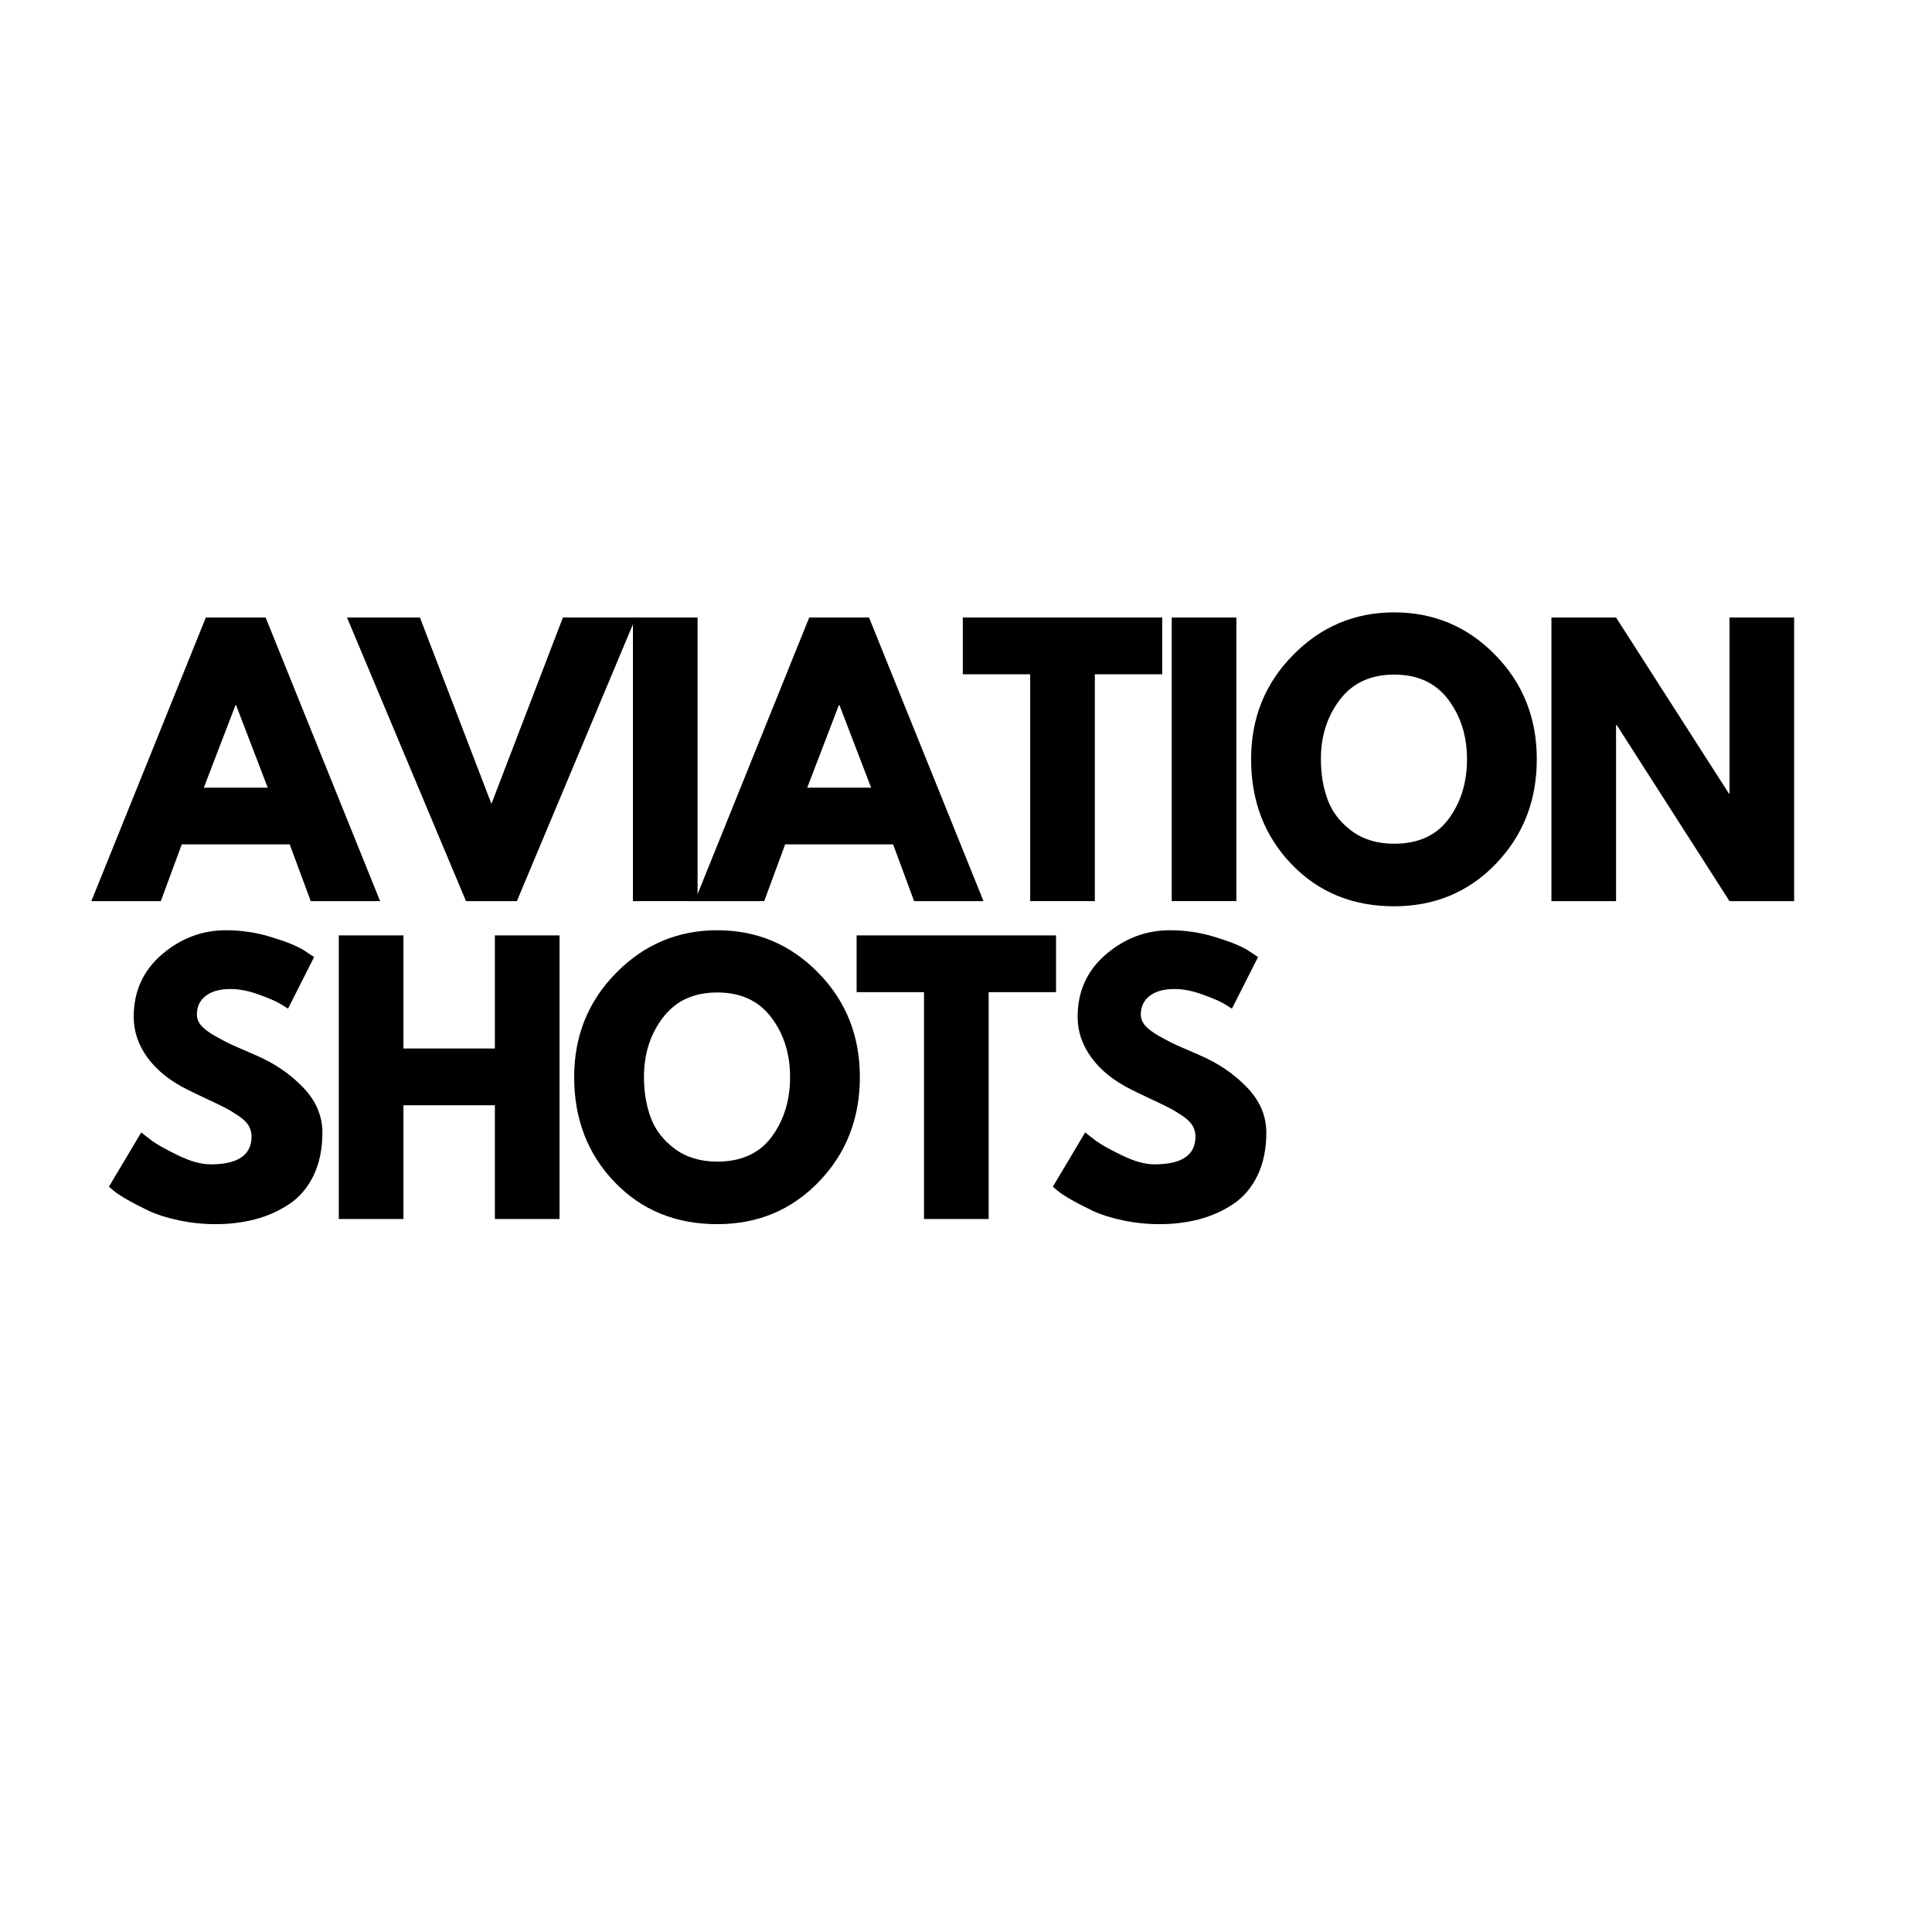 <?xml version="1.0" encoding="UTF-8"?>
<svg xmlns="http://www.w3.org/2000/svg" xmlns:xlink="http://www.w3.org/1999/xlink" width="500" zoomAndPan="magnify" viewBox="0 0 375 375" height="500" preserveAspectRatio="xMidYMid meet" version="1.0">
  <defs>
    <g></g>
  </defs>
  <g fill="#000000" fill-opacity="1">
    <g transform="translate(19.608, 174.908)">
      <g>
        <path d="M 31.953 -55.047 L 54.172 0 L 40.703 0 L 36.625 -11.016 L 15.672 -11.016 L 11.609 0 L -1.875 0 L 20.344 -55.047 Z M 32.359 -22.016 L 26.219 -38.031 L 26.094 -38.031 L 19.953 -22.016 Z M 32.359 -22.016 "></path>
      </g>
    </g>
  </g>
  <g fill="#000000" fill-opacity="1">
    <g transform="translate(69.23, 174.908)">
      <g>
        <path d="M 21.219 0 L -1.875 -55.047 L 12.281 -55.047 L 26.156 -18.875 L 40.031 -55.047 L 54.172 -55.047 L 31.094 0 Z M 21.219 0 "></path>
      </g>
    </g>
  </g>
  <g fill="#000000" fill-opacity="1">
    <g transform="translate(118.852, 174.908)">
      <g>
        <path d="M 16.547 -55.047 L 16.547 0 L 4 0 L 4 -55.047 Z M 16.547 -55.047 "></path>
      </g>
    </g>
  </g>
  <g fill="#000000" fill-opacity="1">
    <g transform="translate(136.726, 174.908)">
      <g>
        <path d="M 31.953 -55.047 L 54.172 0 L 40.703 0 L 36.625 -11.016 L 15.672 -11.016 L 11.609 0 L -1.875 0 L 20.344 -55.047 Z M 32.359 -22.016 L 26.219 -38.031 L 26.094 -38.031 L 19.953 -22.016 Z M 32.359 -22.016 "></path>
      </g>
    </g>
  </g>
  <g fill="#000000" fill-opacity="1">
    <g transform="translate(186.349, 174.908)">
      <g>
        <path d="M 0.531 -44.031 L 0.531 -55.047 L 39.234 -55.047 L 39.234 -44.031 L 26.156 -44.031 L 26.156 0 L 13.609 0 L 13.609 -44.031 Z M 0.531 -44.031 "></path>
      </g>
    </g>
  </g>
  <g fill="#000000" fill-opacity="1">
    <g transform="translate(223.432, 174.908)">
      <g>
        <path d="M 16.547 -55.047 L 16.547 0 L 4 0 L 4 -55.047 Z M 16.547 -55.047 "></path>
      </g>
    </g>
  </g>
  <g fill="#000000" fill-opacity="1">
    <g transform="translate(241.306, 174.908)">
      <g>
        <path d="M 1.531 -27.562 C 1.531 -35.52 4.242 -42.254 9.672 -47.766 C 15.098 -53.285 21.641 -56.047 29.297 -56.047 C 36.984 -56.047 43.52 -53.297 48.906 -47.797 C 54.289 -42.305 56.984 -35.562 56.984 -27.562 C 56.984 -19.508 54.332 -12.734 49.031 -7.234 C 43.738 -1.742 37.16 1 29.297 1 C 21.242 1 14.602 -1.723 9.375 -7.172 C 4.145 -12.617 1.531 -19.414 1.531 -27.562 Z M 15.078 -27.562 C 15.078 -24.664 15.52 -22.023 16.406 -19.641 C 17.301 -17.266 18.859 -15.254 21.078 -13.609 C 23.305 -11.961 26.047 -11.141 29.297 -11.141 C 33.961 -11.141 37.484 -12.738 39.859 -15.938 C 42.242 -19.145 43.438 -23.02 43.438 -27.562 C 43.438 -32.051 42.223 -35.906 39.797 -39.125 C 37.367 -42.352 33.867 -43.969 29.297 -43.969 C 24.754 -43.969 21.25 -42.352 18.781 -39.125 C 16.312 -35.906 15.078 -32.051 15.078 -27.562 Z M 15.078 -27.562 "></path>
      </g>
    </g>
  </g>
  <g fill="#000000" fill-opacity="1">
    <g transform="translate(297.131, 174.908)">
      <g>
        <path d="M 16.547 -34.156 L 16.547 0 L 4 0 L 4 -55.047 L 16.547 -55.047 L 38.438 -20.891 L 38.562 -20.891 L 38.562 -55.047 L 51.109 -55.047 L 51.109 0 L 38.562 0 L 16.688 -34.156 Z M 16.547 -34.156 "></path>
      </g>
    </g>
  </g>
  <g fill="#000000" fill-opacity="1">
    <g transform="translate(349.555, 174.908)">
      <g></g>
    </g>
  </g>
  <g fill="#000000" fill-opacity="1">
    <g transform="translate(19.608, 236.608)">
      <g>
        <path d="M 24.281 -56.047 C 27.258 -56.047 30.172 -55.609 33.016 -54.734 C 35.867 -53.867 37.984 -53.016 39.359 -52.172 L 41.359 -50.844 L 36.297 -40.828 C 35.891 -41.098 35.332 -41.441 34.625 -41.859 C 33.914 -42.285 32.582 -42.852 30.625 -43.562 C 28.664 -44.281 26.844 -44.641 25.156 -44.641 C 23.062 -44.641 21.445 -44.191 20.312 -43.297 C 19.176 -42.41 18.609 -41.211 18.609 -39.703 C 18.609 -38.941 18.875 -38.238 19.406 -37.594 C 19.945 -36.945 20.859 -36.254 22.141 -35.516 C 23.43 -34.785 24.566 -34.195 25.547 -33.75 C 26.523 -33.312 28.039 -32.648 30.094 -31.766 C 33.645 -30.242 36.676 -28.18 39.188 -25.578 C 41.707 -22.984 42.969 -20.039 42.969 -16.75 C 42.969 -13.594 42.398 -10.832 41.266 -8.469 C 40.129 -6.113 38.57 -4.27 36.594 -2.938 C 34.613 -1.602 32.422 -0.613 30.016 0.031 C 27.617 0.676 25.02 1 22.219 1 C 19.812 1 17.453 0.754 15.141 0.266 C 12.828 -0.223 10.891 -0.832 9.328 -1.562 C 7.773 -2.301 6.375 -3.023 5.125 -3.734 C 3.883 -4.441 2.977 -5.039 2.406 -5.531 L 1.531 -6.266 L 7.812 -16.812 C 8.344 -16.363 9.07 -15.797 10 -15.109 C 10.938 -14.422 12.594 -13.5 14.969 -12.344 C 17.352 -11.188 19.457 -10.609 21.281 -10.609 C 26.57 -10.609 29.219 -12.41 29.219 -16.016 C 29.219 -16.766 29.031 -17.461 28.656 -18.109 C 28.281 -18.754 27.613 -19.398 26.656 -20.047 C 25.695 -20.691 24.848 -21.203 24.109 -21.578 C 23.379 -21.961 22.18 -22.539 20.516 -23.312 C 18.848 -24.094 17.613 -24.688 16.812 -25.094 C 13.477 -26.738 10.898 -28.789 9.078 -31.25 C 7.254 -33.719 6.344 -36.379 6.344 -39.234 C 6.344 -44.172 8.164 -48.207 11.812 -51.344 C 15.457 -54.477 19.613 -56.047 24.281 -56.047 Z M 24.281 -56.047 "></path>
      </g>
    </g>
  </g>
  <g fill="#000000" fill-opacity="1">
    <g transform="translate(61.76, 236.608)">
      <g>
        <path d="M 16.547 -22.078 L 16.547 0 L 4 0 L 4 -55.047 L 16.547 -55.047 L 16.547 -33.094 L 34.297 -33.094 L 34.297 -55.047 L 46.844 -55.047 L 46.844 0 L 34.297 0 L 34.297 -22.078 Z M 16.547 -22.078 "></path>
      </g>
    </g>
  </g>
  <g fill="#000000" fill-opacity="1">
    <g transform="translate(109.915, 236.608)">
      <g>
        <path d="M 1.531 -27.562 C 1.531 -35.52 4.242 -42.254 9.672 -47.766 C 15.098 -53.285 21.641 -56.047 29.297 -56.047 C 36.984 -56.047 43.52 -53.297 48.906 -47.797 C 54.289 -42.305 56.984 -35.562 56.984 -27.562 C 56.984 -19.508 54.332 -12.734 49.031 -7.234 C 43.738 -1.742 37.16 1 29.297 1 C 21.242 1 14.602 -1.723 9.375 -7.172 C 4.145 -12.617 1.531 -19.414 1.531 -27.562 Z M 15.078 -27.562 C 15.078 -24.664 15.52 -22.023 16.406 -19.641 C 17.301 -17.266 18.859 -15.254 21.078 -13.609 C 23.305 -11.961 26.047 -11.141 29.297 -11.141 C 33.961 -11.141 37.484 -12.738 39.859 -15.938 C 42.242 -19.145 43.438 -23.02 43.438 -27.562 C 43.438 -32.051 42.223 -35.906 39.797 -39.125 C 37.367 -42.352 33.867 -43.969 29.297 -43.969 C 24.754 -43.969 21.25 -42.352 18.781 -39.125 C 16.312 -35.906 15.078 -32.051 15.078 -27.562 Z M 15.078 -27.562 "></path>
      </g>
    </g>
  </g>
  <g fill="#000000" fill-opacity="1">
    <g transform="translate(165.74, 236.608)">
      <g>
        <path d="M 0.531 -44.031 L 0.531 -55.047 L 39.234 -55.047 L 39.234 -44.031 L 26.156 -44.031 L 26.156 0 L 13.609 0 L 13.609 -44.031 Z M 0.531 -44.031 "></path>
      </g>
    </g>
  </g>
  <g fill="#000000" fill-opacity="1">
    <g transform="translate(202.823, 236.608)">
      <g>
        <path d="M 24.281 -56.047 C 27.258 -56.047 30.172 -55.609 33.016 -54.734 C 35.867 -53.867 37.984 -53.016 39.359 -52.172 L 41.359 -50.844 L 36.297 -40.828 C 35.891 -41.098 35.332 -41.441 34.625 -41.859 C 33.914 -42.285 32.582 -42.852 30.625 -43.562 C 28.664 -44.281 26.844 -44.641 25.156 -44.641 C 23.062 -44.641 21.445 -44.191 20.312 -43.297 C 19.176 -42.41 18.609 -41.211 18.609 -39.703 C 18.609 -38.941 18.875 -38.238 19.406 -37.594 C 19.945 -36.945 20.859 -36.254 22.141 -35.516 C 23.43 -34.785 24.566 -34.195 25.547 -33.75 C 26.523 -33.312 28.039 -32.648 30.094 -31.766 C 33.645 -30.242 36.676 -28.18 39.188 -25.578 C 41.707 -22.984 42.969 -20.039 42.969 -16.75 C 42.969 -13.594 42.398 -10.832 41.266 -8.469 C 40.129 -6.113 38.57 -4.27 36.594 -2.938 C 34.613 -1.602 32.422 -0.613 30.016 0.031 C 27.617 0.676 25.02 1 22.219 1 C 19.812 1 17.453 0.754 15.141 0.266 C 12.828 -0.223 10.891 -0.832 9.328 -1.562 C 7.773 -2.301 6.375 -3.023 5.125 -3.734 C 3.883 -4.441 2.977 -5.039 2.406 -5.531 L 1.531 -6.266 L 7.812 -16.812 C 8.344 -16.363 9.07 -15.797 10 -15.109 C 10.938 -14.422 12.594 -13.5 14.969 -12.344 C 17.352 -11.188 19.457 -10.609 21.281 -10.609 C 26.57 -10.609 29.219 -12.41 29.219 -16.016 C 29.219 -16.766 29.031 -17.461 28.656 -18.109 C 28.281 -18.754 27.613 -19.398 26.656 -20.047 C 25.695 -20.691 24.848 -21.203 24.109 -21.578 C 23.379 -21.961 22.18 -22.539 20.516 -23.312 C 18.848 -24.094 17.613 -24.688 16.812 -25.094 C 13.477 -26.738 10.898 -28.789 9.078 -31.25 C 7.254 -33.719 6.344 -36.379 6.344 -39.234 C 6.344 -44.172 8.164 -48.207 11.812 -51.344 C 15.457 -54.477 19.613 -56.047 24.281 -56.047 Z M 24.281 -56.047 "></path>
      </g>
    </g>
  </g>
</svg>
